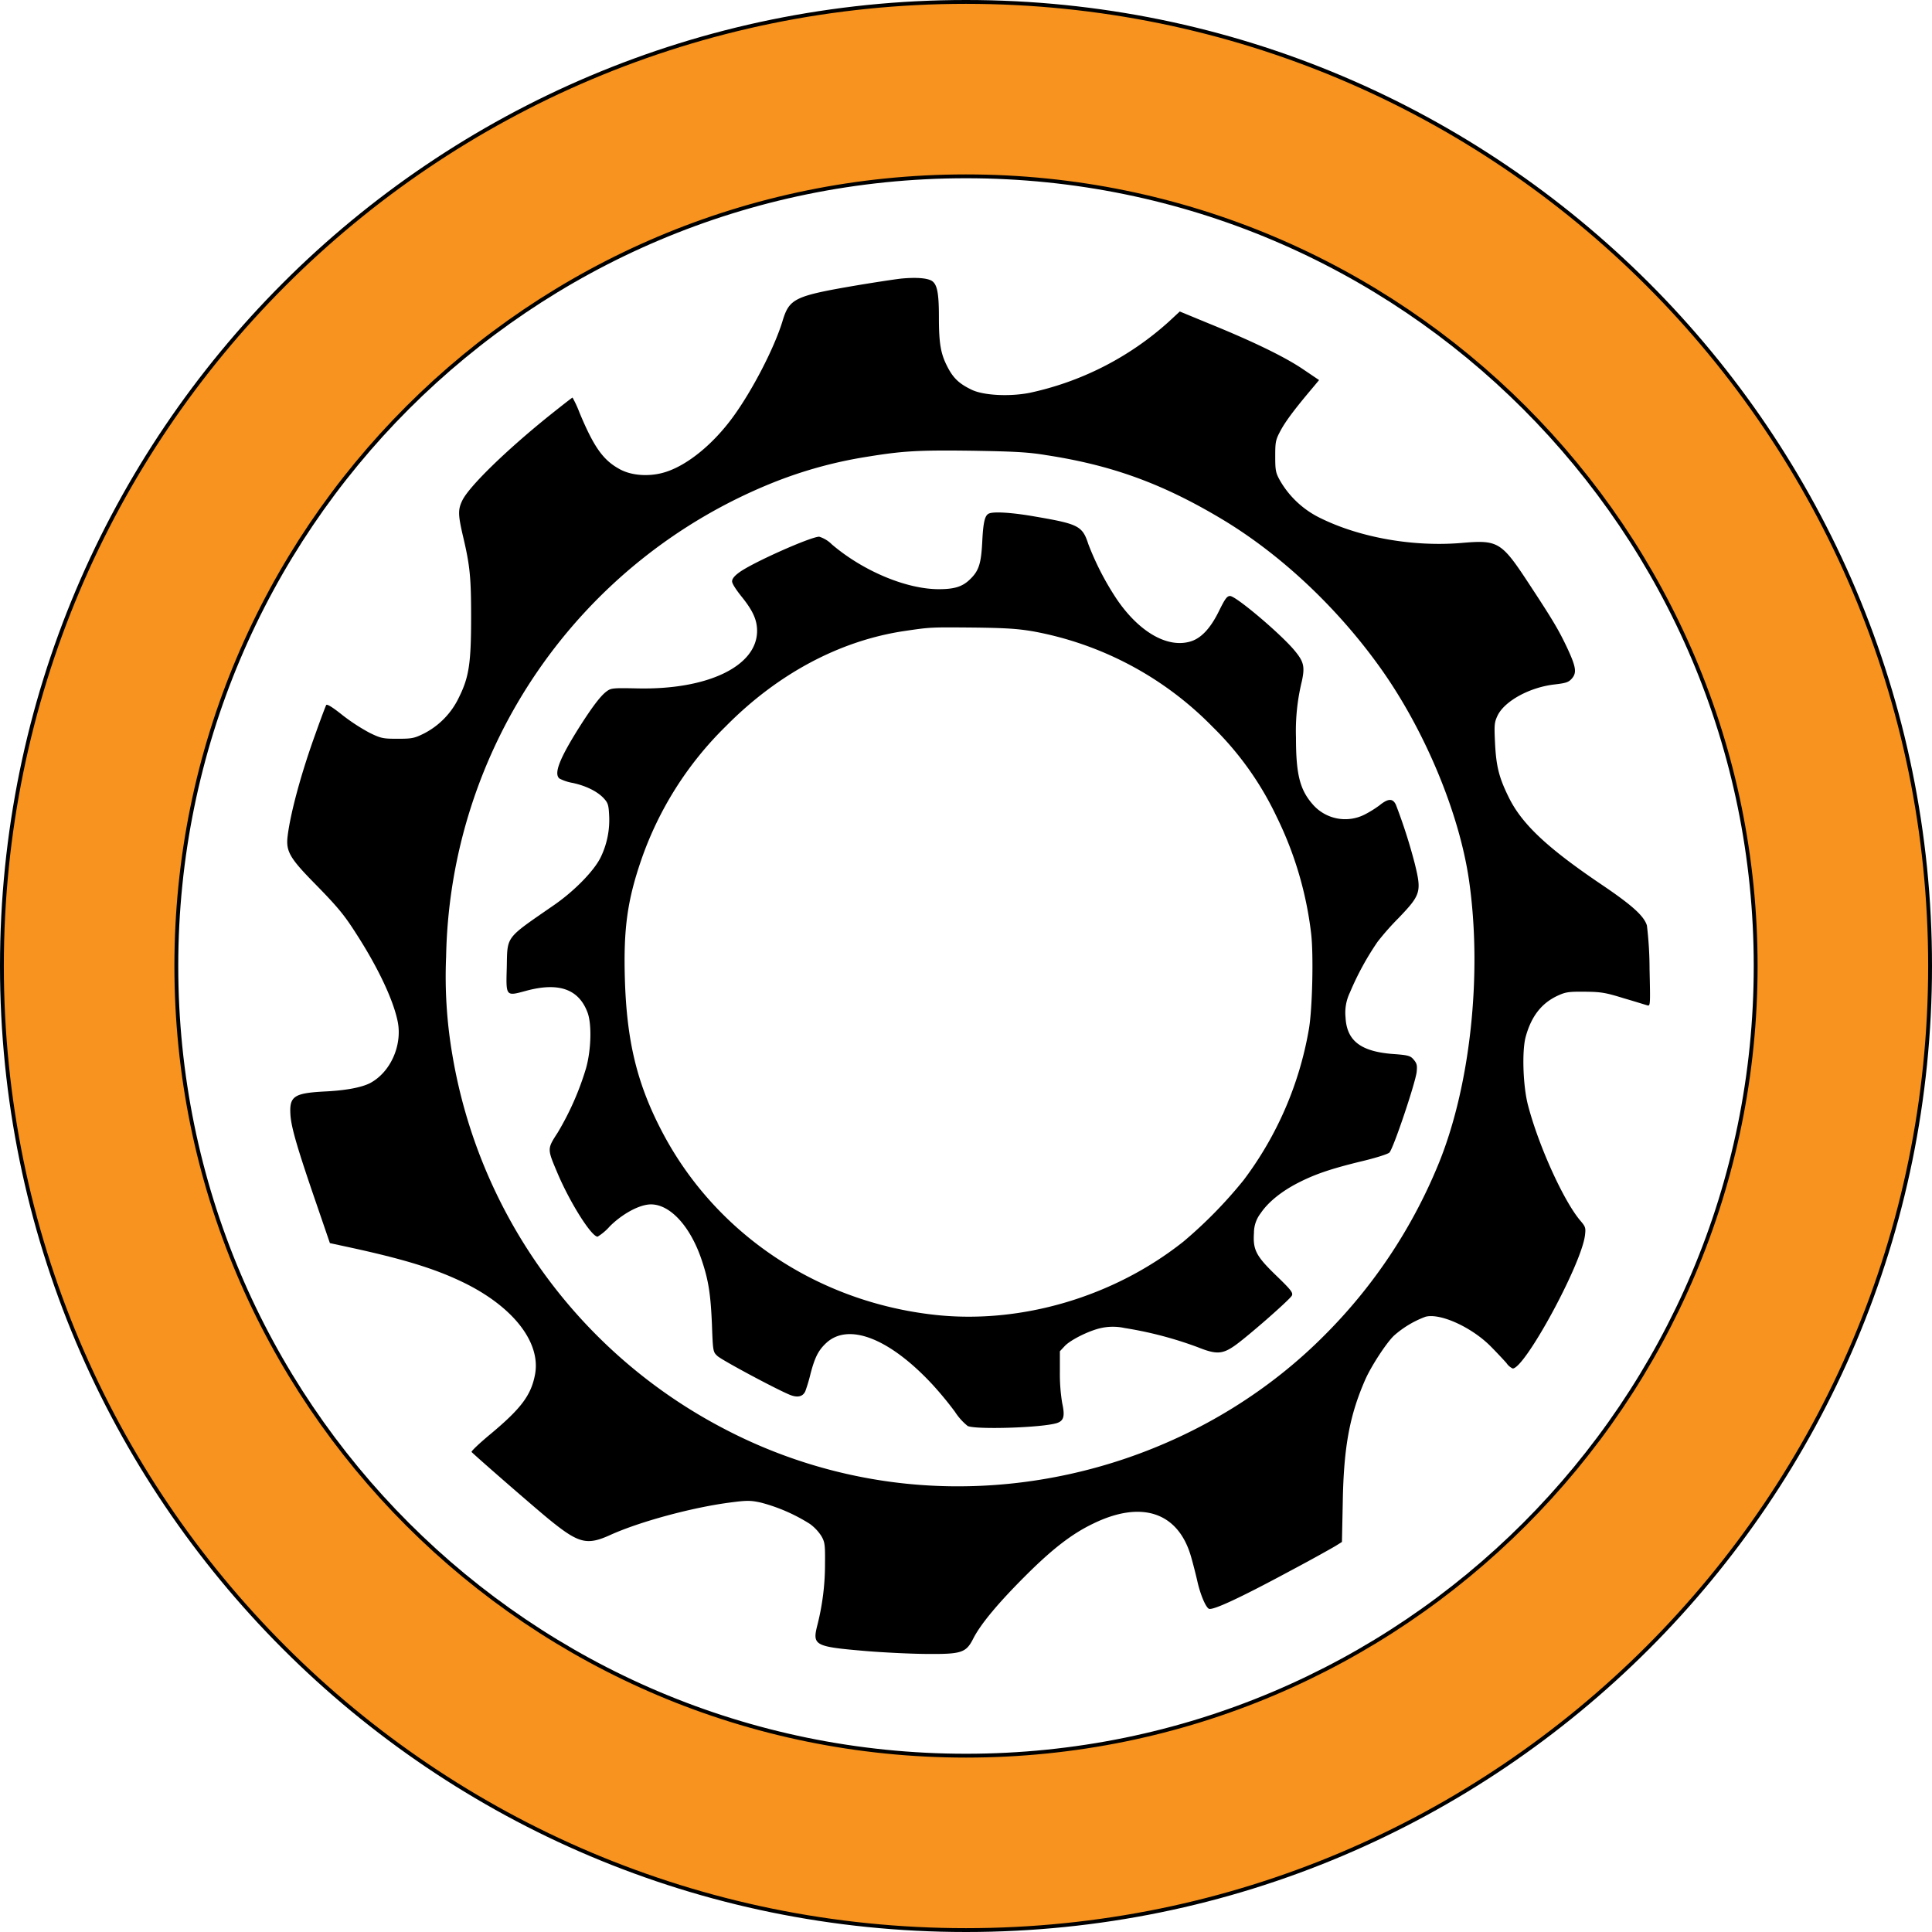 <svg xmlns="http://www.w3.org/2000/svg" viewBox="0 0 504 504"><defs><style>.cls-1{fill:#f7931e;}.cls-2{fill:none;stroke:#000;stroke-miterlimit:10;}</style></defs><title>logo</title><g id="Слой_4" data-name="Слой 4"><path class="cls-1" d="M256.5,5C117.6,5,5,117.6,5,256.5S117.6,508,256.5,508,508,395.4,508,256.5,395.4,5,256.5,5Zm0,457.5c-113.77,0-206-92.23-206-206s92.23-206,206-206,206,92.23,206,206S370.27,462.5,256.5,462.5Z" transform="translate(-4.5 -4.5)"/><path class="cls-2" d="M256.5,5C117.6,5,5,117.6,5,256.5S117.6,508,256.5,508,508,395.4,508,256.5,395.4,5,256.5,5Zm0,457.5c-113.77,0-206-92.23-206-206s92.23-206,206-206,206,92.23,206,206S370.27,462.5,256.5,462.5Z" transform="translate(-4.5 -4.5)"/></g><g id="Слой_2" data-name="Слой 2"><path d="M239.63,77.17c-1.9.22-7,1-11.44,1.74-16.53,2.82-17.78,3.43-19.59,9.47-2.16,7-7.9,18.11-13,25.05S184,125.68,178.38,127.55c-4.1,1.39-9,1.12-12.22-.66-4.31-2.34-6.73-5.73-10.49-14.76a29.43,29.43,0,0,0-1.81-3.91c-.13,0-2.89,2.17-6.21,4.82-11.31,9.12-20.77,18.37-22.54,22-1.16,2.39-1.12,3.73.13,9.16,1.86,7.82,2.16,10.86,2.16,21.32,0,12-.56,15.63-3.15,20.85a20.42,20.42,0,0,1-9.11,9.46c-2.55,1.26-3.15,1.39-6.91,1.39s-4.31-.08-7.33-1.56A50,50,0,0,1,93.77,191c-2.67-2.13-4-2.91-4.18-2.56s-1.39,3.52-2.68,7.17c-3.76,10.33-6.65,20.93-7.38,27.05-.48,3.86.56,5.69,6.86,12.11s7.94,8.43,11.14,13.47c5.65,8.77,9.67,17.32,10.75,22.92,1.16,6.21-2,13.12-7.26,15.9-2.24,1.13-6.3,1.91-11.74,2.17-8.2.43-9.36,1.26-9,6.29.26,3.26,1.77,8.52,6.78,23.06l3.5,10.21,4.62,1c14.46,3.12,22.57,5.6,29.91,9.12,13.12,6.29,20.51,15.67,19,24.05-1,5.47-3.62,8.95-11.57,15.59-2.93,2.43-5.18,4.56-5,4.74,2.33,2.21,17.31,15.24,20.55,17.84,7.42,6,9.58,6.56,15.67,3.78,7.68-3.47,21.19-7.12,31-8.42,4.62-.61,5.53-.61,8.29,0a45.42,45.42,0,0,1,12.74,5.55,11.84,11.84,0,0,1,3,3.17c.9,1.57,1,2.22.95,7.17a64.49,64.49,0,0,1-1.95,15.89c-1.42,5.52-.9,5.78,12.78,6.95,4.28.35,11.18.7,15.33.74,9.45.09,10.61-.26,12.51-4s6.39-9.16,13.56-16.32c7-7,12.13-11,17.74-13.68,12.56-6.13,22.1-3,25.47,8.47.56,1.91,1.34,5,1.73,6.73.73,3.21,2.07,6.47,2.93,7s7.38-2.39,21.32-9.9c5.66-3,11-6,11.83-6.51l1.6-1,.22-10.55c.25-14.33,1.81-22.63,5.95-32,1.6-3.52,5.4-9.34,7.38-11.25a26,26,0,0,1,8.25-4.95c3.8-1,11.91,2.65,16.92,7.64,1.64,1.65,3.54,3.69,4.19,4.43a4.1,4.1,0,0,0,1.64,1.43c3.19,0,18-27.27,18.86-34.82.22-1.87.13-2.17-1.21-3.74-4.36-5.12-10.88-19.5-13.64-30.05-1.34-5-1.64-14.37-.6-18,1.47-5.3,4.1-8.64,8.2-10.59,2.16-1,2.89-1.13,7.17-1.09s5.39.22,10.14,1.69c3,.87,5.74,1.74,6.22,1.87.77.22.77-.17.56-9.51a97,97,0,0,0-.69-11.33c-.78-2.52-3.93-5.34-11.92-10.73-14.2-9.6-20.76-15.8-24.17-22.8-2.51-5.12-3.24-8-3.54-14.2-.22-4.64-.17-5.25.69-7.07,1.86-3.78,8.37-7.34,14.85-8.08,3-.35,3.67-.57,4.53-1.56,1.3-1.52,1.08-3-1.25-8-2.16-4.56-3.58-7-9.71-16.33-7.51-11.47-8.2-11.86-18.09-11-12.35,1-26.12-1.39-36.39-6.42a24.46,24.46,0,0,1-10.66-9.78c-1.17-2.08-1.3-2.64-1.3-6.42s.09-4.3,1.43-6.78,3.8-5.73,8.2-10.94l1.81-2.17-4.31-2.91c-4.71-3.17-12.91-7.17-24.57-11.9l-7.46-3.08-2.9,2.69A78.79,78.79,0,0,1,273,107c-5.27,1-11.87.65-14.94-.79-3.28-1.56-4.83-3-6.34-5.9-1.82-3.48-2.29-6.12-2.29-13.2,0-6.39-.48-8.6-2-9.43C246.07,77,243.35,76.83,239.63,77.17Zm37.39,46c17.35,2.61,30.64,7.43,46.18,16.72s30.52,23.45,41.75,39.34c11.35,16.07,20.2,37.39,22.75,54.76,3.58,24.58.34,54.32-8.16,74.69a135.77,135.77,0,0,1-29.27,43.9c-29.09,29.44-71.87,44-113.18,38.52a131.32,131.32,0,0,1-43.82-13.94,135.2,135.2,0,0,1-70.75-97.4A120.76,120.76,0,0,1,120.88,254a136,136,0,0,1,84.91-123.45,113.61,113.61,0,0,1,25-6.91c9.11-1.48,13.08-1.74,27-1.56C268.43,122.25,272.4,122.42,277,123.16Z" transform="translate(-4.5 -4.5)"/></g><g id="Слой_3" data-name="Слой 3"><path d="M262.53,138.45c-1.11.43-1.54,2.22-1.79,7.38-.3,5.8-.9,7.63-3.29,9.89-1.92,1.84-4,2.48-8.06,2.48-8.44,0-19.75-4.74-27.89-11.69a8,8,0,0,0-3.29-2c-2.22,0-17.53,6.82-20.9,9.34-1.24.9-1.83,1.66-1.83,2.3s1.1,2.26,2.43,3.93c3,3.71,4.09,6.14,4.09,9,0,9.21-12.92,15.44-31.35,15-6.23-.13-6.74-.08-7.89.77-1.58,1.15-3.8,4.1-7.21,9.47-5.12,8.15-6.61,12-5.12,13.27a12,12,0,0,0,3.46,1.15c3.37.72,6.4,2.17,8.1,4,1.11,1.2,1.28,1.75,1.41,4.36a22.26,22.26,0,0,1-2.18,11c-1.7,3.54-7,9-12.62,12.8-12.37,8.57-11.73,7.68-11.9,16-.22,7.59-.26,7.51,4.94,6.1,8.58-2.35,13.83-.51,16.13,5.63,1.15,3.07.94,9.94-.43,14.67A74,74,0,0,1,150,299.94c-2.78,4.31-2.78,4.18-.09,10.54,3.24,7.68,8.87,16.63,10.49,16.63a13.9,13.9,0,0,0,3.16-2.68c3-3,7-5.29,9.9-5.68,5.24-.72,11,5.16,14.11,14.51,1.75,5.2,2.31,8.78,2.65,16.67.26,7.21.3,7.26,1.45,8.32s14.5,8.23,18.6,10c2.13.94,3.62.69,4.31-.81a42.64,42.64,0,0,0,1.36-4.56c1.15-4.39,2.09-6.19,4.18-8.11,5.84-5.28,16.51-1.06,27.6,10.88a91,91,0,0,1,5.89,7.13,15.45,15.45,0,0,0,3.32,3.71c2,1,19.54.47,23.33-.77,1.75-.6,2.09-1.79,1.33-5.21a47.17,47.17,0,0,1-.6-8.06V357l1.28-1.37c1.54-1.62,6.31-4,9.47-4.69a14.47,14.47,0,0,1,6.14,0,99.15,99.15,0,0,1,19.07,5c4.78,1.92,6.4,1.87,9.64-.39s14.5-12.11,14.93-13.09c.34-.73-.26-1.5-4.1-5.21-5.24-5.07-6.1-6.69-5.8-11.13a8.31,8.31,0,0,1,1.75-5.12c1.88-2.81,5.29-5.63,9.68-7.89s8.49-3.67,16.34-5.59c3.8-.89,7.08-1.92,7.55-2.34,1-.9,6.74-18,7.12-21,.17-1.75.09-2.22-.76-3.24s-1.37-1.2-5.63-1.5c-8.28-.68-11.86-3.5-12.16-9.55a12.1,12.1,0,0,1,1.15-6.49,73.82,73.82,0,0,1,7.21-13.22,69,69,0,0,1,5.46-6.18c5.84-6.1,6.06-6.83,4.22-14.29a142,142,0,0,0-4.9-15.27c-.81-1.71-2-1.71-4.31.17a28.89,28.89,0,0,1-3.84,2.38,11.22,11.22,0,0,1-13.35-2.43c-3.54-3.92-4.57-7.93-4.57-17.66a54.52,54.52,0,0,1,1.54-14.71c.81-3.8.51-5.08-1.92-8-3.58-4.31-15.27-14.21-16.81-14.21-.81,0-1.32.73-2.9,3.93-2.26,4.61-4.77,7.25-7.67,8-6,1.62-13.31-2.69-19.07-11.22a73.13,73.13,0,0,1-7.34-14.25c-1.53-4.73-2.56-5.24-13.73-7.16C268.84,138.24,263.85,137.89,262.53,138.45ZM274,169.2a87.45,87.45,0,0,1,46.79,24.87,81.73,81.73,0,0,1,16.73,23.46,93.76,93.76,0,0,1,9,30.37c.68,5.46.34,20.09-.6,25.25a91,91,0,0,1-17,39.21,117.27,117.27,0,0,1-15.66,16c-18.12,14.42-42.35,21.59-64.75,19.16-31-3.37-57.84-21.5-71.66-48.5-6.27-12.2-8.87-23.21-9.34-39.16-.38-13,.64-20.43,4.22-30.88a89.9,89.9,0,0,1,22.1-35c13.56-13.74,29.77-22.36,46.62-24.87,6.78-1,6.74-1,18-.9C266.92,168.31,270,168.52,274,169.2Z" transform="translate(-4.5 -4.5)"/></g></svg>